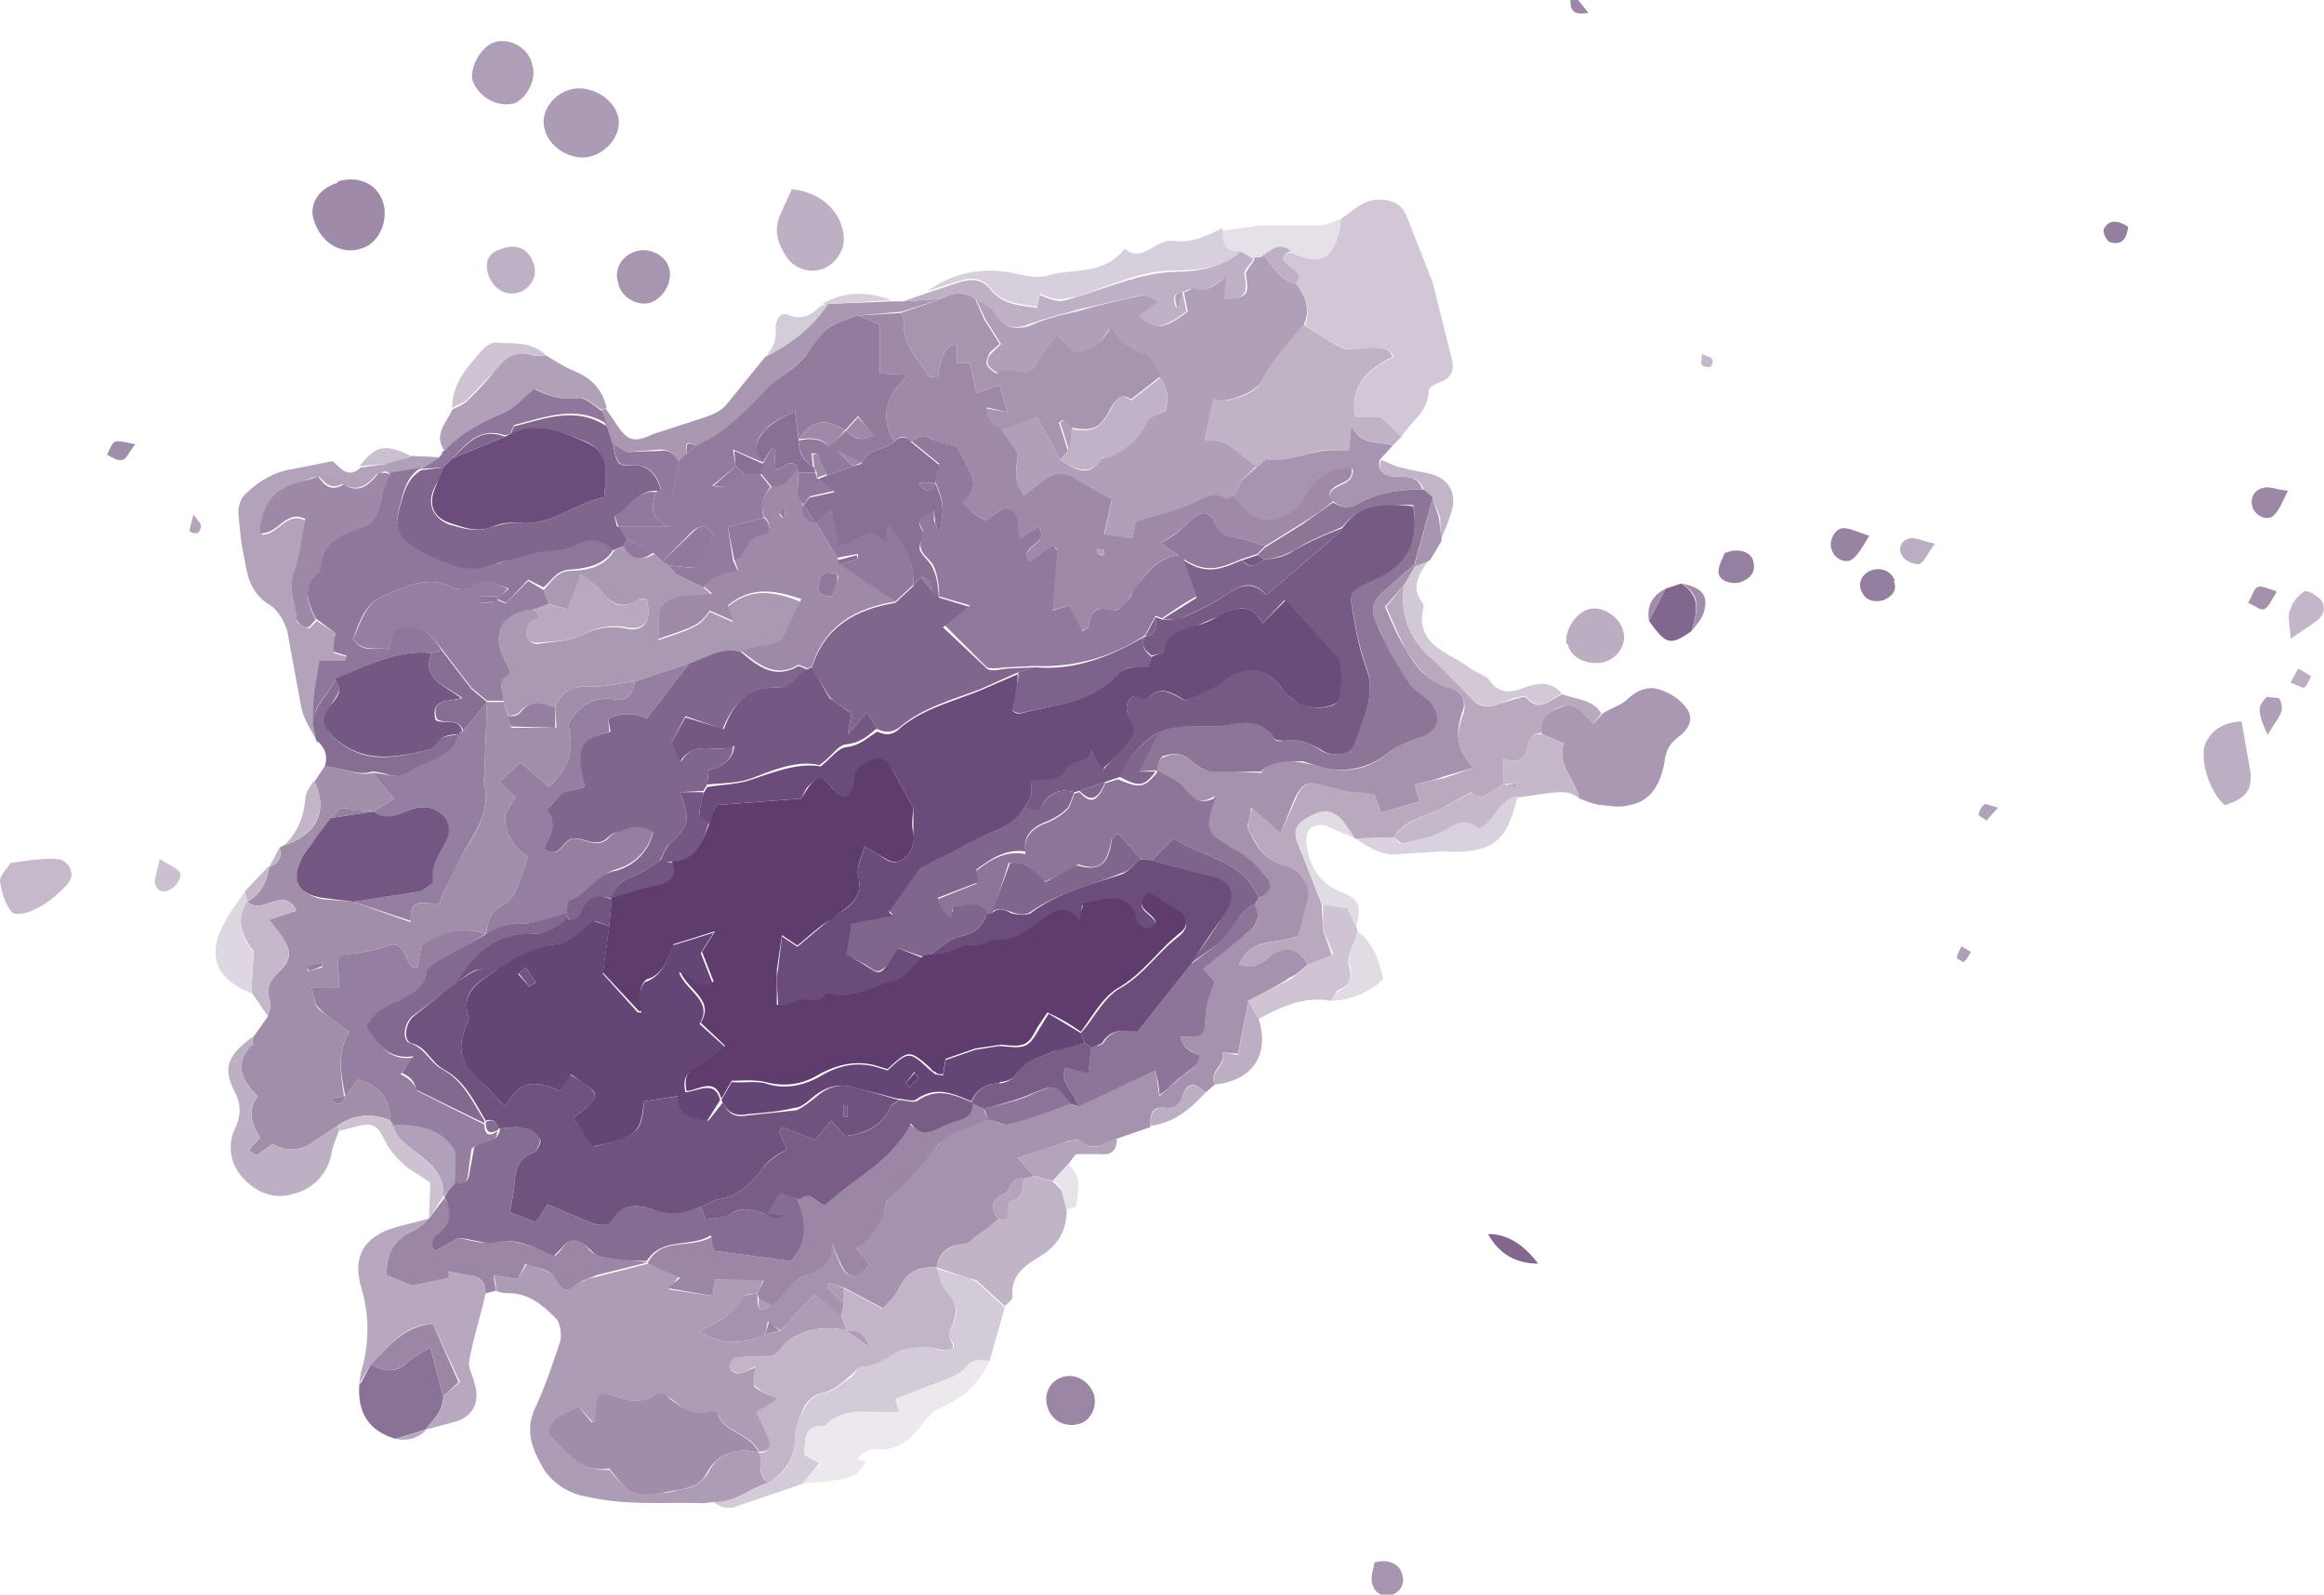 <svg id="Layer_2" data-name="Layer 2" xmlns="http://www.w3.org/2000/svg" viewBox="0 0 180.4 123.8"><defs><style>.cls-6{fill:#745782}.cls-8{fill:#654575}.cls-10{fill:#6b4c7a}.cls-11{fill:#80668d}.cls-12{fill:#80658d}.cls-13{fill:#7d628b}.cls-17{fill:#a18dab}.cls-20{fill:#856c92}.cls-21{fill:#866d92}.cls-22{fill:#b8a9bf}.cls-24{fill:#9c87a6}.cls-25{fill:#b7a8bf}.cls-26{fill:#9e8aa8}.cls-27{fill:#8c7598}.cls-28{fill:#8d7598}.cls-29{fill:#c2b5c8}.cls-31{fill:#90799c}.cls-34{fill:#8e779a}.cls-35{fill:#cec4d3}.cls-39{fill:#b3a3bb}.cls-46{fill:#d7cfdb}.cls-47{fill:#ad9cb5}.cls-48{fill:#a794b0}.cls-49{fill:#a795b0}.cls-54{fill:#bdafc3}.cls-61{fill:#bfb1c5}.cls-63{fill:#cbc0d0}.cls-66{fill:#c4b8ca}.cls-71{fill:#b0a0b8}.cls-72{fill:#b09fb8}.cls-73{fill:#c5b9cb}.cls-74{fill:#e1dbe4}.cls-75{fill:#9b86a5}.cls-77{fill:#725480}.cls-79{fill:#957fa0}.cls-81{fill:#886f94}.cls-84{fill:#5e3c6e}.cls-85{fill:#795d87}.cls-86{fill:#765a84}</style></defs><g id="btda"><path d="m89.3 87.5-2.6.9c-.9.3-1.7 1.1-2.8.2-.2-.2-.6-.1-1 0L79 89.9l1.3 1.4-.8.2c-1.1-.2-1 1-1.6 1.2-1.2.6-.8 1.3-.4 2-.6.4-1.1 1-1.7 1.3-.4.3-.7.6-1.1.6-1.2.1-1.8.7-2 1.8-1.3-.1-2.3.3-2.9 1.6-.3.6-.8 1.2-1.2 1.6l-3-1.6-1.2-.4-.2.3 1.3 1.3-.2 1-2.1-1.7-2.6 2.8-1-.7-.2 1c-1.7.8-3.4.8-5.1-.2 1.2-.8 2.7-1.2 3.3-2.7.1-.2.8-.2 1.2-.3v.4c0 1.1.4 1 1.1.5.8-.7 1.5-1.8 2.5-2.2 1.1-.5 2.1-.8 2.2-2.6 1 3 1.4 3 2.9 1.7l-1-1.3c1.2-1 2.1-2.1 2.3-3.7l.1-.2c1.5-1.2 2.7-2.7 4-4.2.7-1 2.4-1.3 3.7-2 .6.2 1.2.6 1.7.5 1.6-.4 3.2-1 4.8-1.6l.5.2 6.1-2.8.3 2 1.8-1.6c.6-.4 1.2-.8 1.3-1.6q-1.3-.5-1.6-1.4c2 0 2 0 2.1-2 0-.8.4-1.5.7-2.3l-.9-1c1.1-1 2-2 3.2-2.6 1-.7 1.3-1.3.8-2.4l.3-.5c.8-.2 1.1-1 .6-1.6a10 10 0 0 0-2.7-2.3c-2-1-2.2-1.4-1.3-4-1.3.8-1.7.1-2.4-.7-.5-.6-1.4-.9-2.2-1.3.2-.4.3-1 .6-1 .8-.4 1.7-.3 2.4.5.3.3.9.5 1.4.5l3.8.2c.6-1 2-1 3.2-.8l1 .2c2 .7 4 .5 5.7-1 .7-.5 1.5-.8 2.3-1.1 1.5-.5 1.9-1.7.7-2.8l-1.5-1.4-1.5-2.4c-.3-.7-.5-1.5-.9-2.2-.5-1-.4-1.8.4-2.5l2.5-2.2.1.1-.9 1.5-1.5 1.7c.6 1.3 1 2.4 1.7 3.4.7 1.3 1.6 2.4 3.2 2.8 1 .3 1.5 1.1 1.1 2-.5 1.5-.5 2.9.9 4.3l-2.4.7c-.7.3-1.4.4-2.2.6l.4 1.3-3 .9-.5-1.4-2-.2-2-.5c-1.2-.4-1.6-.2-2.2 1l-1.1 2.7-2.3-2c0 .8-.4 1.4-.2 1.7.6 1.2 1.2 2.4 2.7 2.7 1.3.3 2.2 1.7 2 2.7l-.8 2.8c-1.4.8-3.7 0-4.6 2.3 1 .3 1.6 0 2.3-.6 1.1-1 2.4-.7 3 .6-.5.4-.9.8-1.4 1-1 .7-2.1 1.2-3.2 1.8l-.8 4.1-1.2-.1c.3 1-1.1 1.4-.6 2.5l-.7.6c-.7-.6-1.4-1-1.8.3-.2.7-.7 1-1.4.9-1.1-.1-1.1.6-1.1 1.4Z" style="fill:#a592ae"/><path d="M19.5 81.1c-1.3 1.5-.8 2.7.5 4-.8 1.1-.5 2.2.2 3.2l-.9 1 .6.4 1.3-.9c1 .7 2.3.5 3.2-.2l1.8-1.2a4 4 0 0 1 4.1-.4q0-2.5-2.5-3.2l-1 1.3c-.2.8-.7.7-1.2.2l1.1-.2c-.2-1.6-.6-3.3.4-5l-2.4-1.8c-.3-.4-.3-1-.5-1.6h2.1v-1c-.2-1.5-.1-1.6 1.5-1.7l1.5-.3c1.6-.6 1.7-.6 2.4 1l.2.3.5.2.3-1.8c1.5-.9 3.1-1.5 5-.9.2-.8.3-1.7 1.3-2.2 1.3-.8 1.4-2.4 2-3.8a3.6 3.6 0 0 1-1.8-3c0-.5.5-1 .8-1.6l-1.2-1.2 1.6-1.5 2.2 1.9c1.6-1.5 2-2.8 1.5-4.9.8-1.3 1.9-2.2 3.6-1.9 1.1.2 1.4-.5 1.6-1.4-1 .1-2.2.4-3.2.4-1.4-.1-2.5.2-3 1.6l.1 1.6h-3.5l-.2-.8-.4-1.2h-1.3l-.2 5.6c0 .3-.1.6 0 .8.5 2.2-.8 3.9-1.8 5.6-.7 1-1.1 2.3-1.7 3.6-.7.3-2.4-.8-2.2 1.5L27.4 70l-2.4-.2c-1.8-.4-2.4-1.5-1.6-3.1.2-.5.7-1 1-1.5.5-.5 1-1 1.3-1.7.4-.3.5-1 1.4-.7.5.2 1.2.1 1.9.2l1.6-1-1.7-2c-1.3.3-2.4-.5-3.7-.5l-.8 1.2c1.1 2.2.2 4.1-2.3 4.9l-.4.2c.2.7 0 1.2-.8 1.5-.2 1.1-.6 2.1-1.7 2.7.7.6 1.3.2 2 0 .6-.2 1.4-.3 1.8.7l-2.1.7.8 1.1c1 1.3 1 2-.2 3.1-.6.6-.8 1.1-.6 2 .2.4 0 .9-.1 1.3l-1.2 1.7v.6Zm4.4-5.7V75l1.1-.3v.4l-1 .3Z" style="fill:#a18eab"/><path class="cls-47" d="M58.8 100.4c-.4.1-1 0-1.1.3-.7 1.5-2.2 1.9-3.4 2.7 1.7 1 3.4 1 5.1.2l1.2-.3 2.6-2.8 2.1 1.6.4 1.2c-1.7-.5-4 0-5 1.3-.5.7-1 .8-1.7.7-.7 0-1.3 0-2 .2-.2 0-.4.5-.3.8 0 .1.5.4.7.3.4 0 .8-.3 1.2-.4 0 .6-.2 1.3 0 1.5.5.4 1.2.6 1.8.9l-1.6 1.1c.3.8.7 1.3.9 2 .2.6 0 1-.8 1-.6-1.4-2.5-1.4-3.2-2.9h-.5c-1.3.3-2.2-.5-3.1-1.2-.5-.3-.7-.6-1.4-.2a3 3 0 0 1-2.2.2c-2.1-.6-2.1-.6-2.2 1.6l-.3.2-1.1-1.2c-1 .5-2 .8-2.4 2.1 1.4 1.3 2.5 3 4.8 2.8 1.4 1.8 2 2 4.1 1.8.6 0 1.1-.2 1.6-.3.8-.1 1.4-.4 2-1.3.7-1.5 2.4-2 4-1.5.2.8-.3 1.8.7 2.3-1.5.4-2.6 1.6-4.3 1.5l-.8.1c-3-.1-6 .2-9-.5a5 5 0 0 1-3.3-2c-.9-1.5-1.6-3-.8-4.8.8-1.7 1.4-3.5 2-5.3.1-.5 0-1.3-.3-1.7-1-1-2-1.9-3.5-2-.4 0-.8 0-1.2-.2 0-.3 0-.7-.2-1.2l1.9.3.7-1.2 1.8.7c.5.4.7 1.2 1.1 1.3.5 0 1-.5 1.6-.7.3-.2.6-.2 1-.3l3.9-1 2.4 1-.8 1 3.4.5.2-1.3h3.8l-.5 1.1Z"/><path d="M104.1 17c1-.7 1.8-1.6 3.2-1.5 1 .1 1.5.4 1.9 1.3l2 5.1 1.5 6c.2.8 0 1.5-1 1.8-.3.1-.8.4-.8.6 0 1.7-1.4 2.4-2.1 3.6l-1.6-1.5h-2c-.4-2 .5-3.5 3-4.7-.4-.8-1.1-.7-1.8-.7s-1.5.3-2.1 0c-1.1-.4-2-1.1-3-1.8.5-1.2 0-2.2-.7-3.2.6-.8-.1-1-.6-1.4-.6-.5-.5-.8.2-1 2.3 1 3.2.6 3.8-1.8l.1-.8Z" style="fill:#d1c7d6"/><path class="cls-22" d="M101.5 74.9c-.6-1.3-1.8-1.5-3-.6-.7.6-1.3 1-2.3.6.9-2.3 3.3-1.5 4.6-2.3l.7-2.8c.3-1-.6-2.4-1.9-2.6-1.5-.4-2-1.6-2.7-2.8-.1-.3.1-1 .3-1.7l2.2 2 1.2-2.7c.5-1.2 1-1.4 2.2-1l2 .5c.6 0 1.2 0 1.9.2l.5 1.4 3-.9-.4-1.3 2.3-.5 2.3-.8c-1.4-1.4-1.4-2.7-.8-4.2.3-1-.2-1.8-1.2-2-1.6-.5-2.4-1.6-3.2-2.9-.6-1-1-2.1-1.6-3.4l1.4-1.7a6 6 0 0 0 2 5.6c1.2 1 2.1 2.1 3.2 3.2.5.6 1.2.8 2 .5l1.3-.4c.4-.1.9-.3 1-.1 1.1 1.2 1.9 0 2.8-.3 1 .4 2.4.4 3 1.5l-.6.8c-.8-.8-1.4-1.8-2.6-1.3-.8.3-1.7.9-1.4 2-.8 0-1 .5-1.1 1.1-.2 1-.9 1.3-1.9.9v2c-.9.4-1.6 1.5-2.5.6l-2.2 1.2c-1.3.7-3 .9-3.8 2.3l-3 .1c-.5-.5-.8-1.3-1.3-1.7-.9-.7-1.8-.3-2.6.2s-.9 1.1-.5 2l1.8 4.6.1 2 .7 2-1.9.7Z"/><path d="M101.2 25.2c1 .6 2 1.4 3 1.8.7.3 1.5 0 2.2 0 .7 0 1.4-.1 1.7.7-2.4 1.2-3.3 2.6-2.9 4.7h2l1.6 1.5-.7.7c-1-.4-2.5.1-3.2-1.6l-.2 2h-.7c-2-.4-3.6 1-5.5.7-.3 0-.6.4-1 .6-1.3-.9-2.2-2.4-4-2.1l.7-3.2c1 .4 3.3-.4 3.8-1.5.8-1.6 2-3 3.2-4.3Z" style="fill:#c0b3c6"/><path d="M55.4 116.6c1.7.1 2.8-1.1 4.3-1.5 1.3-.8 2.1-1.9 2-3.6 0-.6.3-1.2.5-1.7.4-.9.9-1.5 1.9-1.7.7-.1 1.3-.8 2-1.2.3-.3.5-.8.8-.8 1.3 0 2-.9 3.1-1.3.7-.2 1.4-.2 2-.2.6 0 1.1.4 1.6.2 1-.2 0-.8 0-1.2l.1-.2c.8-1.5.7-2-.3-3.2-.4-.4-.5-1.1-.7-1.7l2.4.7.7.3 2.2 2-1.2 4.2c-.7-.2-1.3-.1-1.8.5a4 4 0 0 1-1.3.8l-4.2 1.6.3 1c-2 .2-4.2-.5-5.8 1.2-1.8-.2-1.4 1.1-1.6 2.1l1.2.7-1.3 1.6-5 1.7c-.7.3-1.3.2-1.9-.3Z" style="fill:#d4cbd8"/><path d="M119.7 57c-.3-1.3.6-1.8 1.5-2.1 1.1-.5 1.7.5 2.5 1.3l.7-.8c.6-.4 1.3-.6 1.8-1 .9-.9 1.9-1.2 2.8-.8a4 4 0 0 1 2 1.5c.5.8 0 1.6-.7 2.1-.8.6-1 1.2-1.1 2-.3 1.6-1 3-2.7 3.3-.7.2-1.4.1-2.1 0-.6 0-1.2-.3-1.8-.5-.3-1.5-1.8-2.6-1.2-4.3l-1.7-.7Z" style="fill:#aa98b2"/><path class="cls-25" d="M37.7 100.4c-.4 1.8-1 3.6-1.3 5.4 0 .5.3 1 .4 1.5.5 1.4 0 2.5-1.2 3l-2.6.7c.6-.8 1.5-1.5 1.4-2.6l1.3-1.1-2.1-4.5c-2.2 0-3.4 1.7-4.8 3.1l-.9 1.5.1-.8c.7-2.3.7-4.5 0-6.8-.7-2.6.6-4 3-4.6l2.3-.6c-.4.4-.8.8-1.3 1-1.4.6-2 1.7-2 3.4l2 .8 2.7-.6v-.5l1.6.3c1 0 1.3.6 1.5 1.4Z"/><path d="M24.6 57.6c-.4-.9-1-1.7-1.2-2.6L22.3 49c-.2-.7-.7-1.6-1.3-2-1.4-.8-1.8-2.1-2-3.5-.3-1.3-.4-2.5-.5-3.8 0-.4.2-1 .5-1.3 1-1 2.3-1.8 3.8-2l3-.6c.5.3 1.1 1.5 2.2.5l2.1-.3-.2.6-.4.1-2.8 1c-.6-.5-1-1.2-1.9-.7-.4 0-.9.2-1.3.4q-2.9.7-3.1 3.5l-.1.6c1.3.1 2-2 3.5-1-.3 1.4-.5 2.8-1 4.1-.5 1.3.3 2.4.2 3.5 0 .3.6.6 1 .7l.6-.6 1.5 1-.2 1.5 1.1.3v.4h-2c-.2.6-.4 1.2-.4 1.8l-.2 3.2.3 1.3Z" style="fill:#b3a3ba"/><path class="cls-75" d="M37.7 100.4c0-.8-.4-1.4-1.4-1.4l-1.5-.3v.5l-2.8.6-2-.8c0-1.7.6-2.8 2-3.4.5-.2.9-.6 1.3-1l1.2-1.6c.6 1 .7 2-.5 2.8-.3.2-.3.7-.5 1l.3.3 1.8-1c1 .2 1.8.5 2.5.3 1.8-.3 3.4.4 5 1.1l.4-.4c.8-1.2 1.4-1.2 2.3 0 .3.2.6.5 1 .5l3.5.4-4 1-1 .4c-.5.2-1 .8-1.5.7-.4-.1-.7-1-1.1-1.3-.5-.3-1.2-.4-1.9-.7l-.6 1.2-1.9-.3.2 1.2-.8.2Z"/><path d="m78 101.4-2.2-2-.7-.2-2.4-.8c.2-1 .8-1.7 2-1.8.3 0 .7-.3 1-.6l1.8-1.3c1.2.2.3-1.3 1.1-1.5.9-.2.7-1 .9-1.7l.7-.2 1.5.4.7.7.4 1.5c0 1.6-.6 2.7-2 3.6-1.2.7-2.4 1.5-2.2 3.2 0 .2-.4.5-.6.7Z" style="fill:#c1b4c7"/><path class="cls-48" d="M97.5 36.3c.4-.2.7-.7 1-.6 1.9.2 3.6-1 5.5-.7h.7l.2-2c.7 1.7 2.1 1.2 3.2 1.6l-1 1.1c-.2 1 .5 1.3 1.3 1.3.9 0 1.7 0 2 1-1.6 0-3.3.2-4.8 1-.7.5-1.4.5-2 0-.6-.5-.4-.9.2-1.2.5-.3 1.3-.4 1.2-1.4a4 4 0 0 0-3.8 2.4c-.9 1.4-2.6 2-3.8 1.4-.6-.3-1.1-1-1.7-1.6l.7-1.3 1.1-1Z"/><path d="m62.3 115.2 1.4-1.6-1.3-.7c.2-1-.2-2.3 1.6-2.2 1.6-1.7 3.8-.9 5.8-1.1l-.3-1 4.2-1.6c.4-.2 1-.5 1.3-.9.5-.6 1.1-.6 1.8-.4a7 7 0 0 1-3.8 3.6c-.5.2-.8.6-1.2 1-1 1.3-2 2.4-3.8 2.2-.5-.1-1 .3-1.5.8.2 0 .4 0 .7.2-.8 1.3-1 1.3-4.9 1.7Z" style="fill:#ece8ee"/><path class="cls-61" d="m70.1 23.4 2-.7 2.4-.8c1-.3 1.8-.2 2.4.6 1 1.2 2.3 1.2 3.6 1.4l.2-1c1.5.6 1.5.6 3 .1 2.4-.7 4.8-1.8 7.5-1.9 1.7 0 3.7-.3 5.1-1.6l1 .6c-.2.4-.8.9-.7 1.2.3 1.6 0 2-1.7 1.9l.2-1.7c-.8.7-1.6 1.2-2.6 1-.2-.1-.5.1-.7.2q-1 0-.5 1.2l.5-1.2.3 1.5c-2 1.4-2.6 1.5-3.8.3l1.5-1.1-1.1-.5-4.9 1.1c-1.3.4-2.7.7-4 1.2-1.3.5-2 0-2.7-1-.3-.4-1-.6-1.4-1-.9-.6-1.7-.5-2.6 0l-3 .2Z"/><path class="cls-46" d="M96.3 19.5C95 20.8 93 21 91.2 21c-2.7 0-5 1.2-7.6 2-1.4.3-1.4.4-2.9-.2l-.2 1c-1.3-.2-2.6-.2-3.6-1.4-.6-.8-1.4-.9-2.4-.6l-2.5.8a8.1 8.1 0 0 1 6-1.5c1 .1 2.3.6 3.3.3 2-.6 4.4 0 6-2.1 1.4 1.2 2.4-.8 3.8-.6 1.4.2 2.6-.4 3.8-1 0 1 .2 1.8 1.4 1.7Z"/><path d="m70.1 23.4 3-.2-3.1 1-3.4.3c-.8.3-1.7.5-2.3 1l-2.2 2.6c-.9.8-2 1.5-2.8 2.3-1.5 1.7-3 3.4-5.3 4.2-.8-.5-.8 0-.7.6l-.6.7c-.3-.7-.8-1-1.5-1l-2.6.2-1-.5L47 33l-.4-1.1.4-.2.7 1c1 1.6 1.5 1.7 3 1l4-1.3c.6-.2 1.3-.5 1.7-1l3-3.7c2-1 3.6-2.3 4.7-4.1l5-.2h1Z" style="fill:#aa98b3"/><path class="cls-71" d="m47 31.7-.3.1c-.6-.3-1.2-1-1.7-.9-1.4.2-2.6-.2-3.4-.7-1 .7-1.6 1.4-2.4 1.8-1.8.7-3.4 1.7-4.7 3-.9-1.3.2-2.2.6-3.2.4-.2.9-.4 1.2-.7.8-.8 1.6-1.6 2.3-2.6.7-1 1.6-1.3 2.8-.9h1c.8.5 1.6 1 2.4 1.3 1.3.6 2 1.5 2.3 2.8Z"/><path d="M19.6 80.5v.6c-1.4 1.5-.9 2.7.4 4-.8 1.1-.5 2.2.2 3.2l-.9 1 .6.4 1.3-.9c1 .7 2.3.5 3.2-.2l1.8-1.2.1.4c-.2.6-.5 1.2-.6 1.9a3.9 3.9 0 0 1-3 3c-1.6.5-3.2-.3-4.2-1.7a3.4 3.4 0 0 1-.2-3.5c.4-1 .4-1.6 0-2.6-1.1-2-.6-3 1.3-4.4Z" style="fill:#beb0c4"/><path class="cls-66" d="m119.7 57 1.7.7c-.6 1.7.9 2.8 1.2 4.3-.8-.7-1.7-.5-2.6-.4l-2.1.3c-1.6 0-1.8 1.9-3.1 2.5-.8-.7-1.5-.7-2.4 0-1 .6-2.4.8-3.6 1.1l-.6-.5c.9-1.4 2.5-1.6 3.8-2.3l2.3-1.2c.8.9 1.5-.2 2.4-.6l1 .3v-.4l-1 .1v-2c1 .4 1.7.1 1.9-.9.1-.6.3-1.1 1-1Z"/><path d="m28 107.4.8-1.5c1 .6 1.9.7 2.8-.1.5-.5 1.2-.8 1.8-1.2l1 3.8c0 1.2-.8 1.8-1.4 2.6l-2.3.7c-2.1-.6-3-2.1-2.8-4.3Z" style="fill:#8a7196"/><path d="M44.1 7c1.4-.5 3.3.4 3.8 1.8.5 1.2-.4 2.8-1.9 3.3-1.4.5-3.3-.5-3.7-2-.4-1.2.4-2.6 1.8-3.1Z" style="fill:#ac9bb4"/><path d="M61.5 14.7c2.3.2 4 1.9 4 3.9 0 1-.8 2-1.7 2.3-.9.3-2.1 0-2.7-.9-.7-1-1.1-2.1-.5-3.4l.9-2Z" style="fill:#bdafc4"/><path class="cls-35" d="m101.5 74.9 2-.8-.8-2v-1.9l1.9.3.7 1.5.1.3c-.2.9-.9 1.9-.7 2.6.3 1.1.1 1.6-.9 2l-.5.8c-2.1-.4-3.9.5-5.6 1.4l-.8-1.4 3.3-1.7 1.3-1.1Z"/><path d="M26.2 14.1c1.5-.5 3 .1 3.5 1.5s-.2 3.1-1.4 3.6c-1.6.7-3.3-.2-3.9-2-.5-1.2.3-2.6 1.8-3Z" style="fill:#9f8ba9"/><path d="M121.3 53.8c-.9.4-1.7 1.6-2.8.3-.1-.1-.6 0-1 .1l-1.3.5c-.8.3-1.5 0-2-.5L111 51a6 6 0 0 1-2-5.6l.9-1.5 1-.4c-.7 1-1.5 2.1-.4 3.4v.2c-.7 3 1.9 3.5 3.5 4.7.5.4 1.3.6 1.6 1 .7 1 1.5 1 2.4.7 1.1-.4 2.2-.8 3.2.3Z" style="fill:#d2c8d6"/><path class="cls-66" d="M19.2 70c.7.6 1.3.2 2 0 .6-.2 1.4-.3 1.8.7l-2.1.7.8 1c1 1.4 1 2-.2 3.2-.6.6-.8 1.1-.6 2 .2.3 0 .8-.1 1.3L19.5 77l.2-3.1c-.7-1-1.6-2.4-.5-4Z"/><path d="M96.3 19.5c-1.3.1-1.4-.7-1.4-1.6l2.9-.4h4.6c.6 0 1.1-.3 1.7-.5l-.1.8c-.6 2.4-1.4 2.8-3.8 1.8-.8-.8-1.4-.3-2 .2l-.9.3-1-.6Z" style="fill:#e6e0e8"/><path class="cls-73" d="M.8 67c1.4-.2 2.5-.4 3.7-.3.4 0 1 .5 1 1 .2.2-.1.8-.4 1.1-.7.7-1.5 1.4-2.4 1.8-.5.3-1.6.5-1.8.2-.5-.6-.8-1.6-.9-2.4 0-.5.6-1 .8-1.4Z"/><path class="cls-21" d="m24.6 57.6-.3-1.3c0-1.5 1.2-2.4 1.8-3.6.6.8 0 1.3-.4 2-.8 1.2-.7 1.7.4 2.7 2.2 2 4.7 1.4 7.2.8.4-.1.6-.7 1-.9.4-.2.9-.2 1.3-.3-.4 2-2.4 2-3.6 2.9-1.1.8-2.1 0-3.1 0-1.3.4-2.4-.4-3.7-.4.3-.8 0-1.5-.6-2Z"/><path class="cls-54" d="m174 56 .7 4c.1 1.4-.4 2-2 2.5-1.2-1-2-3.6-1.5-4.8.6-1.2 1.5-1.6 2.8-1.7Z"/><path d="M108.2 65c.2.2.5.6.6.5 1.2-.3 2.5-.5 3.6-1.2 1-.6 1.6-.6 2.4 0 1.3-.5 1.5-2.3 3-2.5-.8 3.6-2 4.5-5.8 4.3l-3.3.2c-1.4.2-2.4-.5-3.5-1.2l3-.1Z" style="fill:#d9d1dd"/><path d="M41.3 5c.4 1-.3 2.5-1.3 3-1.3.4-2.8-.4-3.3-1.7-.3-1 .6-2.6 1.6-3 1.2-.4 2.6.3 3 1.6Z" style="fill:#af9eb7"/><path class="cls-34" d="M34.5 35c1.3-1.4 3-2.3 4.7-3 .8-.4 1.4-1.1 2.3-1.8.9.5 2 .9 3.5.7.5 0 1.1.6 1.7 1l.4 1c-2.4-1.5-4.8-.5-7.2.1l-.3.7-.4.1c-2-.7-3 .7-4.1 1.8l-.7.7-1.7.1 1.5-1 .2-.4Z"/><path d="M121.6 50c-.2-1 .7-2.4 1.7-2.7 1-.3 2.4.5 2.7 1.7.3 1-.4 2.1-1.5 2.4-1.2.3-2.6-.3-2.8-1.4Z" style="fill:#bcaec2"/><path d="M49.4 19.5c1-.3 2.2.3 2.5 1.2.4 1-.3 2.4-1.4 2.8-1 .3-2.3-.4-2.5-1.5-.4-1.1.3-2.2 1.4-2.5Z" style="fill:#a896b1"/><path d="M19.2 70c-1.1 1.6-.2 3 .5 4l-.2 3.1c-2.8-1.1-3.5-3-2-5.6.4-.8 1-1.5 1.5-2.3l.2.8Z" style="fill:#ded7e1"/><path class="cls-74" d="m105.3 72-.7-1.5c-.7 0-1.3-.2-2-.3l-1.8-4.7c-.4-.8-.3-1.4.5-1.9s1.7-1 2.6-.2c.5.4.9 1.1 1.3 1.7l-2.3-1c-1-.2-1.5.2-1.5 1.3.2 1.8 1 3.2 2.8 3.9 1.3.5 1.5 1 1.1 2.6Z"/><path class="cls-75" d="M84.9 108.2c.3 1-.2 2-1 2.3-1.2.4-2.3-.2-2.6-1.3-.3-1 .2-2 1.2-2.3 1-.3 2 .3 2.4 1.3Z"/><path class="cls-61" d="M39 19.3c1.1-.4 2 0 2.4 1.1.4 1-.2 2-1.1 2.3-1 .3-2-.2-2.4-1.4-.3-1 0-1.7 1.1-2Z"/><path d="M131.3 49c-1.7 1.2-2 1-3.3-.8l1.3-2.5 1.2-.4c1.6 1 1.2 2.3.8 3.7Z" style="fill:#81678e"/><path class="cls-54" d="m96.9 77.7.8 1.4c.9 2.8-.5 4.8-3.4 5.1-.5-1 1-1.5.6-2.5l1.2.2.8-4.2Z"/><path d="m26.3 87.8-.1-.4a4 4 0 0 1 4.1-.4l.2.3c.2 1 .9 1.4 1.6 2 1.1 1 2.5 1.8 2.3 3.6l-1.1 1.7.1-2.8-1.7-1.1a6.9 6.9 0 0 1-1.7-1.9c-.7-1.5-1-1.7-2.5-1.3l-1.2.3Z" style="fill:#cdc2d2"/><path class="cls-39" d="m81.8 91.7-1.5-.4-1.3-1.4c1.5-.5 2.7-1 4-1.3.3-.1.7-.2 1 0 1 1 1.8 0 2.7-.2 0 .9-.4 1.3-1.3 1.2h-1.8c-.2 0-.4.5-.7.8l-1.2 1.3Z"/><path class="cls-35" d="M42.4 27.6h-1c-1.2-.4-2 0-2.8 1L36.3 31c-.3.3-.8.4-1.2.7 0-2 1.2-3.2 2.3-4.5.3-.3.8-.7 1.2-.6 1.3.1 2.7-.1 3.8 1Z"/><path class="cls-74" d="M103.3 77.7c.2-.2.3-.6.5-.7 1-.5 1.2-1 1-2-.3-.8.4-1.8.6-2.7 1.3 1 1.6 2.3 2 3.7a6.1 6.1 0 0 1-4.1 1.7Z"/><path class="cls-29" d="M110.5 38c-.3-1-1.2-1-2.1-1-.8 0-1.5-.2-1.2-1.3.6.2 1 .5 1.6.6.9.3 1.8.3 2.6.6 1 .4 1.5 1.2 1.4 2.3-.2 1-.6 1.8-1 2.8v-1.8l-.6-1.5-.7-.6Z"/><path d="M177.8 49.6c0-1-.3-1.7 0-2.3.1-.5.6-1.1 1.1-1.4.3-.1 1 .4 1.3.7.4.7.1 1.3-.5 1.7l-1.9 1.3Z" style="fill:#c2b6c8"/><path d="M64.3 23.6a11.1 11.1 0 0 1-4.8 4c.5-.6.8-1.2.7-2.1 0-.7.4-1.4 1.1-1 1.1.4 1.8-.2 2.5-.8l.5-.1Z" style="fill:#d5ccd9"/><path d="M134 42.9c1-.4 2 0 2.1.7.2.8-.2 1.3-1 1.6-.7.2-1.7-.1-1.7-.8 0-.6.4-1.2.5-1.5Z" style="fill:#9680a1"/><path class="cls-49" d="M106.7 121.3c1-.3 1.9.1 2.1.8.3.7 0 1.4-.7 1.7-.8.2-1.4-.1-1.6-.9-.1-.5.1-1.1.2-1.6Z"/><path d="M145.1 41.6c-.5.8-.8 1.4-1.3 1.8-.5.4-1.4 0-1.6-.7-.3-.6.2-1.7.9-1.7.5 0 1.1.3 2 .6Z" style="fill:#9883a3"/><path class="cls-79" d="M147 45.1c.3.7-.1 1.2-.8 1.5-.8.2-1.4 0-1.7-.7-.3-.6 0-1.3.7-1.6.8-.3 1.6 0 1.9.8Z"/><path class="cls-29" d="M24.4 60.6c1.1 2.2.2 4.2-2.3 5 1-1 1.5-2.2 1.6-3.6 0-.5.4-1 .7-1.4Z"/><path class="cls-54" d="M89.3 87.5c0-.8 0-1.6 1.2-1.5.6 0 1-.1 1.3-.9.4-1.2 1.1-.9 1.8-.3-1.2 1.3-2.5 2.4-4.3 2.6Z"/><path d="M115.5 95.8c1.7 0 2.9 1 3.9 2.3-1.7 0-3-.7-3.9-2.3Z" style="fill:#82688f"/><path class="cls-24" d="M177.6 38.1c-.5 1-.7 1.6-1.2 2-.5.3-1.2 0-1.5-.6-.3-.7 0-1.4.7-1.6.5-.2 1 .1 2 .2Z"/><path d="M150.2 42.2c-.6.8-.8 1.4-1.2 1.6-.4 0-1.1-.2-1.3-.6-.4-.5-.2-1.2.5-1.4.5-.1 1 .2 2 .4Z" style="fill:#bbadc2"/><path class="cls-63" d="M12.4 66.7c.8.5 1.4.7 1.6 1.1.1.3-.3 1-.7 1.2-.6.4-1.2.2-1.3-.6l.4-1.7Z"/><path class="cls-48" d="m111.2 38.7.5 1.5.2 1.8-.9 1.5-1 .4h-.2l1.4-5.2Z"/><path d="m81.8 91.7 1.1-1.3c1.2 1 .8 2.1.6 3.3l-.7.2-.4-1.5c-.1-.3-.4-.5-.6-.7Z" style="fill:#e8e3ea"/><path d="M176 57c-.3-.7-.6-1.3-.6-2 0-.2.3-.7.6-.9l.9.1c.2.3.3.8.2 1-.2.6-.6 1-1.1 1.9Z" style="fill:#af9fb7"/><path d="M176.7 46c-.4.6-.6 1.2-1 1.3-.2.1-.7-.3-1.2-.5.3-.4.4-1 .7-1.2.3-.2.8.1 1.5.3Z" style="fill:#a491ad"/><path class="cls-46" d="M64.3 23.6h-.5c1.7-1 3.5-1 5.4-.3l-5 .3Z"/><path d="M10.5 34.5c-.5.6-.7 1.2-1 1.2-.4.1-.8-.2-1.2-.4.2-.3.3-.8.6-1 .3-.1.8 0 1.6.2Z" style="fill:#a28eab"/><path class="cls-63" d="m30 36-2.1.2c1.2-1.6 2-1.8 4-.8l-1.8.6Z"/><path class="cls-79" d="M165.2 17.6c-.1.8-.4 1.5-1.4 1.2-.2 0-.6-.7-.5-1 .4-.8 1.1-.7 1.9-.2"/><path class="cls-71" d="m30 36 2-.6 2.2.1-1.5.9-2.4.4-.5-.3c0-.2.2-.3.3-.5Z"/><path class="cls-66" d="m19.2 70-.2-.8 1.9-2c-.2 1.2-.6 2.2-1.7 2.8Z"/><path d="m178.4 51.9 1 .6c-.2.3-.3.8-.6.9l-1-.4.6-1.1Z" style="fill:#bcaec3"/><path class="cls-17" d="M131.3 49c.4-1.4.9-2.8-.8-3.7 1.7.3 2.2 1 1.7 2.4-.2.5-.6.9-.9 1.3Z"/><path d="m155.1 62.7-.9 1-.6-.4c0-.3.2-.7.5-.9l1 .3Z" style="fill:#b1a1b9"/><path class="cls-73" d="M132.2 27.5c.3.2.7.2.7.4.1.1 0 .6-.2.6s-.5 0-.6-.2c-.1 0 0-.4 0-.8Z"/><path class="cls-72" d="m152.3 73.5.7.4c-.2.3-.3.6-.6.8l-.5-.3c0-.3.2-.6.4-1Z"/><path class="cls-17" d="m129.3 45.7-1.3 2.5c-.2-1.2.3-2 1.3-2.5Z"/><path class="cls-39" d="M15 39.9c.3.5.6.7.6.9 0 .2-.1.5-.3.6-.1 0-.5 0-.6-.2L15 40Z"/><path class="cls-24" d="M123.3 1c-1.2.2-1.4-.2-1.4-1h.6l.8 1Z"/><path class="cls-29" d="M21.7 65.8c.2.7 0 1.2-.8 1.5l.8-1.5Z"/><path class="cls-25" d="m30.7 111.7 2.4-.7c-.7.7-1.5.9-2.4.7Z"/><path class="cls-28" d="m111.2 38.7-1.4 5.1-2.5 2.2c-.8.7-.9 1.5-.4 2.5l1 2.2 1.5 2.4c.4.5 1 .9 1.5 1.3 1.1 1.2.8 2.4-.8 2.9-.8.3-1.6.6-2.3 1.1a5.7 5.7 0 0 1-5.7 1l-1-.3c-1.2 0-2.5 0-3.2.8h-3.8c-.5-.1-1-.3-1.4-.6-.7-.8-1.5-.9-2.4-.6-.3.1-.4.7-.5 1.1l-1.5.1 1.7-3.2c1.7-.6 3.5-.1 5.2-.4 1.2-.2 2.8-.6 3.7 1 0 .2.5.3.7.2 1.2-.2 2.1.2 3 .8 1 .5 2.2.3 2.5-.6.7-1.8 1.7-3.7 1-5.8a22 22 0 0 1-1-4c-.4-2-.4-2 1.6-3 2.5-1 3.5-2.9 3-5.7-2 0-4.1-.1-5.5 1.7-1.3.6-2.5 1-3.7 1.8-.8.4-1.5.7-2.4.7l-.5-.3.6-.6 2.9-1.8 2.4-1.7c.7.5 1.4.5 2.1 0 1.5-.8 3.2-1 4.9-1l.7.6Z"/><path class="cls-29" d="M72.7 98.4c.2.6.3 1.3.7 1.8 1 1.1 1 1.7.3 3.2v.2c-.2.4.8 1-.1 1.2-.5.1-1-.2-1.6-.2-.6 0-1.3 0-2 .2-1 .4-1.8 1.3-3.1 1.3-.3 0-.6.5-.9.7-.6.5-1.2 1.1-2 1.3-1 .2-1.5.8-1.8 1.6-.2.6-.5 1.2-.5 1.8.1 1.7-.8 2.8-2 3.6-1-.6-.5-1.6-.8-2.3.8 0 1-.6.7-1.2l-.9-2 1.7-1c-.6-.3-1.3-.5-1.8-1-.2-.1 0-.8 0-1.5-.4.2-.8.5-1.2.5-.3 0-.7-.2-.8-.4 0-.2.2-.7.4-.8.6-.1 1.3-.2 2-.1s1.2 0 1.7-.7c1-1.3 3.3-1.8 5-1.3l1.8 1.3c-.3-1-1-1.4-1.8-1.3l-.4-1.2.2-.9V100l3 1.6c.4-.5 1-1 1.3-1.6.6-1.3 1.6-1.7 2.9-1.6Z"/><path class="cls-28" d="M89.8 59.8c.7.4 1.6.7 2.1 1.3.7.8 1.2 1.5 2.5.8-1 2.5-.7 2.8 1.2 3.9 1 .5 2 1.4 2.7 2.3.6.6.2 1.4-.6 1.6-1.2-2.9-4.2-3.1-6.6-4.6l-1.7 1.7-.8-.1-1.8-2-.5.4c-.3 1.5-.6 2.7-2.6 2l-.3.3-2.4 1.1c-.7-1-1.5-1.7-2.7-1.5L77 71l-.4.1c-.7-1.2-1.7-.5-2.7-.5v.9q-1-.7-1.1-1.7l3-1.2v-1c1-.8 2.2-1.6 3.8-1.3-.2-1.3.5-2 1.6-2.4a5 5 0 0 0 1.6-1c.3-.3.4-.8.6-1.3l.4-.1c.9 1 1.4.7 2-.7l1-.3c1.6.7 2 .7 3-.5Z"/><path class="cls-75" d="m58.8 100.4.5-1-3.8-.1-.2 1.3-3.5-.6 1-.8-2.5-1.1V98c1.1-2 3.3-1 5-2l.1 1.1 6 .8c1.4-1.5 1-3.2.5-5 .9-.6 1.3.5 2 .5 2.3-2 5.2-3.4 6.7-6.2.8 1 1.7.6 2.6 0 .8-.4 2.1-.2 2.3-1.6l.9.5c0 .3.2.5.3.8-1.4.6-3 1-3.9 2a29.1 29.1 0 0 1-4 4.3c-.2 1.6-1 2.8-2.3 3.7l1 1.3c-1.5 1.4-1.8 1.2-2.9-1.7 0 1.8-1 2.1-2.2 2.6-1 .4-1.6 1.5-2.5 2.3l-1-.6-.1-.4Z"/><path class="cls-27" d="M97.4 70.2c.5 1 .2 1.7-.8 2.4l-3.2 2.6.9 1c-.3.8-.6 1.5-.7 2.3-.1 2 0 2-2 2q.2 1 1.5 1.4c0 .8-.7 1.1-1.3 1.6-.6.4-1 1-1.8 1.5 0-.7-.2-1.3-.3-1.9l-6 2.8c-.2-1-1.5-1.8-1-3l1.8.3.2-2c.4 0 .8 0 1-.3.6-1 1.6-1 2.6-.8l4.2-5.3 1.9-1.4c1.2-1 1.6-2.6 3-3.2Z"/><path class="cls-85" d="m84.7 81.3-.2 2-1.8-.4c-.5 1.2.8 2 1 3l-.6-.2c-1.3-1.6-1.2-1.5-3-.8-1.1.5-2.4.8-3.7 1.2l-1-.5c.4-1 1.1-1.5 2.2-1.5.4 0 1-.3 1.2-.6.6-1.2 2-1.4 3-1.9.7-.3 1.6-.4 2.4-.6l.5.3Z"/><path d="M97.4 70.2c-1.4.6-1.8 2.3-3 3.2l-2 1.4c1-1.4 2-2.7 2.8-4.2.7-1.2.4-2-1-2.5l-4.8-1.3 1.7-1.7c2.4 1.5 5.4 1.7 6.6 4.6l-.3.5Z" style="fill:#7e638b"/><path class="cls-27" d="M76.4 86.1c1.3-.4 2.6-.6 3.8-1.2 1.7-.7 1.7-.8 2.9.8-1.6.6-3.1 1.2-4.8 1.6-.4.1-1-.3-1.6-.4l-.3-.8Z"/><path class="cls-39" d="M79.5 91.5c-.2.7 0 1.5-.9 1.7-.8.2.2 1.7-1.1 1.5-.4-.7-.8-1.4.4-2 .6-.2.5-1.4 1.6-1.2Z"/><path class="cls-47" d="M65.5 100v1.2l-1.3-1.3.2-.3 1.1.4ZM58.9 100.8l1 .5c-.7.5-1.1.6-1-.5Z"/><path class="cls-75" d="m60.5 103.3-1.1.3.3-1 .8.7Z"/><path d="M49.3 52.9c-1 .1-2.2.4-3.2.4-1.4-.1-2.5.2-3 1.6-1-.3-2-.5-2.8.4-.1.2-.5.2-.8.3l-.4-1.1c0-.7-.6-1.6.4-2.1l-.1-.7c-1.4-2.4-.6-4.2 2-4.4 1 .8-.2.8-.3 1.1-.2.3-.3.8-.2 1 0 .3.5.6.8.6 1.2-.2 2.5-.2 3.5-.7a5 5 0 0 1 3.4-.5c1.5.3 2-.7 1.6-2.3h-.6c-1 .8-2 .5-2.8-.4-.4-.6-1-1-1.7-1.5l-1 2.7-1.5-.4-.4-1.1c.7-.7 1-1.5 2.3-1.5 1 0 2.5-.3 3.2-1.6l.7-.3c.6 1 1.4 1.2 2.4.6l.6.6.5.3.6.7 2.1 1 .7.6c-1.3.2-2.5 0-3.3.5-1.2.6-.8 1.9-.9 3 3-1 3.2-1.1 4-2.2l1.8.8-.4-1.2c1.8-1.5 3.6-1.2 5.6-.4-.3.8-.7 1.3-.9 2-.2 1-.7 1.4-1.7 1.5-.7 0-1.3.3-2 .4-1.4-.4-2.6.5-4 .9l-4.2 1.4Z" style="fill:#aa99b3"/><path class="cls-79" d="m49.3 52.9 4.2-1.4-3.3 4.3q-1.4-.7-3 0l.1 1c-2.2.7-2.6 1-1.9 4.3-.5.2-1.2.2-1.6.5-.6.3-1.3 1.2-1.2 1.3.8 1.2 0 2.1-.4 3 1.3.9 1.5-.7 2.3-.8 1 0 1.8.8 2.7 0 .2-.3.5-.4.8-.6 1-.3 1.8-.5 2.7 0a4 4 0 0 1-2.9 3c-1.5.5-2.2 2-3.6 2.5-.2 0-.1.6-.2.9-1.1.3-2.2.8-3.3.8-1.1 0-2 .3-3 .9.2-1 .3-1.8 1.3-2.3 1.3-.8 1.4-2.4 2-3.8a3.6 3.6 0 0 1-1.8-3c0-.5.5-1 .8-1.6l-1.2-1.2 1.6-1.5 2.2 1.9c1.6-1.5 2-2.8 1.5-4.9.8-1.3 1.9-2.2 3.6-1.9 1.1.2 1.4-.5 1.6-1.4Z"/><path class="cls-79" d="m30.5 87.3-.2-.3q0-2.5-2.5-3.2l-1 1.3c-.3-1.6-.7-3.3.3-5-.8-.6-1.7-1.2-2.4-1.9-.3-.3-.3-.9-.5-1.5h2.1v-1c-.2-1.6-.1-1.6 1.5-1.7l1.5-.3c1.6-.6 1.7-.6 2.4 1l.2.3.5.2.3-1.8c1.5-1 3.1-1.5 5-.9L34 74.8c-.4.2-.9.5-.9.8-.2 1.3-1.3 1.7-2.2 2.1-1 .5-2 1-2.5 2 1 1.3 1.7 2.7 3.7 2.4l-1 1.3c.8.4 1 .7 1.3 1.3l5.2 2.6c0 .8.4 1 1 .5 0 1.2-1.4.8-2 1.4l-.3 2.2c-.1.5-.5.7-1 .5v-2.5c-1.1-1.7-3-2-4.9-2Z"/><path d="m27.4 70-2.4-.3c-1.9-.3-2.4-1.4-1.6-3 .2-.5.7-1 1-1.5l1.3-1.7L29 63c1 .7 2 .2 3-.2 1-.3 1.7-.1 2.3.4.6.5.8 1.2.5 1.9-.5 1-1.3 2-1.1 3.4l-1 .7-5.2.8Z" style="fill:#735681"/><path class="cls-79" d="M41.5 47.3c-2.7.2-3.5 2-2.1 4.4.1.2.2.6.1.7-1 .5-.4 1.4-.4 2h-1.3l-1.2-1-2.3-3c-1-1.3-2-2.3-3.8-1.3l-.3 1.3c-1-.2-2 .3-2.8-.8.6-1.2.9-2.7 2.3-3.3 1.7-.7 3.4-1.7 5.4-.7.4.2 1 .2 1.3 0 1-1 2-.3 3 .1l-.8.9v-.3h-1.3v.5c.4 0 .9 0 1.3-.2.2 0 .6.3.7.2l1.7-1.7 1.2.7.4 1.1-1.1.4ZM27.4 70l5.1-.8c.4-.1 1.1-.6 1.1-.8-.2-1.3.6-2.2 1.1-3.3.3-.7.1-1.4-.4-1.9-.7-.5-1.4-.7-2.3-.4-1 .4-2 1-3 .2l1.6-1-1.7-2c1 0 2 .6 3-.2 1.3-.9 3.3-.9 3.7-2.9l.3-.1 1.9-2.3-.2 5.6c0 .3-.1.5 0 .8.5 2.2-.8 3.8-1.8 5.6-.6 1-1.1 2.2-1.7 3.6-.6.3-2.4-.8-2.2 1.4L27.4 70ZM39.5 55.6c.3 0 .7 0 .9-.3.8-1 1.7-.7 2.7-.4v1.6l-3.4-.1-.3-.8Z"/><path class="cls-79" d="m29 63-3.3.5c.4-.3.5-1 1.4-.7.5.2 1.2.1 1.9.2ZM25 75l-1 .4-.2-.4 1.2-.3v.4ZM26.8 85.1c-.2.8-.7.7-1.2.2l1.1-.2Z"/><path d="M59 112.8c-1.6-.5-3.3 0-4.1 1.5-.5.9-1 1.1-1.9 1.3l-1.6.3c-2.2.3-2.7 0-4.1-1.9-2.3.4-3.4-1.4-4.8-2.7.3-1.3 1.4-1.6 2.4-2.1l1 1.2c.2 0 .3-.1.3-.2.2-2.3.1-2.2 2.3-1.6a3 3 0 0 0 2.2-.2c.7-.5 1-.1 1.3.2 1 .7 1.9 1.4 3.1 1 .2 0 .6 0 .6.2.6 1.5 2.6 1.5 3.2 3Z" style="fill:#a08daa"/><path class="cls-72" d="M97.3 20c.3 0 .6 0 .8-.2.8.9 1.2 2 2.5 2.2.7 1 1.2 2 .6 3.2-1.2 1.4-2.4 2.7-3.2 4.3-.5 1-2.9 1.9-3.8 1.5l-.7 3.2c1.8-.3 2.7 1.2 4 2l-1.1 1.1-.7 1.3c-.2 0-.4.3-.5.2-.7-.4-1.2-.3-2 .1-1.6.8-3.3 1.2-5 1.7l-.3 1.2-2.2-.2.6-2.7-2.4-1.4c-1.2-.8-2-.8-3.1.1l-1.3 1c-1-1.2-.5-2.4-.5-3.3l-1.4-2 2.9-.9 1.8 3.3c1.1.7 2.2 1.5 3.2-.1l.6-.2q2.2-.8 3-2.9l1.4-.6c.2-1 .2-1.8-.5-2.6-.4-.6-.7-1.6-1.2-1.7-1.2-.4-2-1-2.7-2.1-.7 1.4-1.7 1.9-3 1.8L82 26l-1.5 2.4c-.7 1.1-2 0-3 .6 0 0-.7-.4-.8-.7-.1-.2 0-.6.2-.8l.8-.8-1.2-1.9-.7-1.5c.5.3 1.1.5 1.4 1 .7 1 1.4 1.4 2.7 1 1.3-.6 2.7-.9 4-1.2 1.6-.5 3.2-.8 4.9-1.2l1.1.5-1.5 1.1c1.2 1.2 1.9 1.1 3.8-.3l-.3-1.5.7-.3c1 .3 1.8-.2 2.6-1l-.2 1.8c1.8 0 2-.3 1.7-1.9 0-.3.5-.8.7-1.2Z"/><path class="cls-61" d="M100.6 22c-1.3-.2-1.7-1.3-2.5-2.2.7-.5 1.3-1 2.1-.3-.7.3-.8.6-.2 1.1.5.4 1.2.6.6 1.4Z"/><path class="cls-75" d="m34.4 108.4-1-3.8c-.6.4-1.3.7-1.8 1.2-1 .8-1.8.7-2.8.1 1.4-1.4 2.6-3 4.8-3.1l2 4.5-1.2 1.1Z"/><path class="cls-34" d="m38.6 46.5.9-.8c-1.2-.4-2-1-3-.1-.3.2-1 .2-1.4 0-2-1-3.7 0-5.4.7-1.4.6-1.8 2-2.3 3.3.8 1.2 1.8.6 2.8.8l.3-1.4c1.8-.9 2.9.1 3.8 1.5l-.8.2c-2.7-.3-5 1-7.4 2-.6 1.2-1.8 2-1.8 3.6 0-1.1 0-2.1.2-3.2l.3-1.8h2l.1-.4-1-.3c0-.4 0-1 .2-1.4L24.5 48c-.6-1.2-1.1-2.5.2-3.6l.1-.4c.2-1.8 1.5-2.5 3-3 1.2-.4 1.6-1.1 1.8-2.3.1-.7.4-1.4.7-2l2.4-.4c-1.2.7-1.4 2-1.7 3.1-.4 1.4 0 2.3 1.2 3 .9.5 1.9 1 2.8 1.3 1.3.6 2.5.3 3.8 0l2.8-1c1-.1 2.3 0 3.1-.5 1.2-.7 2-.4 3 .3-.7 1.4-2.2 1.6-3.2 1.7-1.3 0-1.6.8-2.3 1.4L41 45l-1.7 1.8-.7-.3Z"/><path d="M30.3 36.8c-.3.6-.6 1.3-.7 2-.2 1.2-.6 2-1.9 2.3-1.3.5-2.7 1.1-2.8 3 0 .1 0 .3-.2.4-1.3 1.1-.8 2.4-.2 3.6-.2.2-.5.7-.7.6-.3 0-.8-.4-.8-.7 0-1.1-.7-2.2-.2-3.5.5-1.3.6-2.7.9-4.2-1.5-.8-2.1 1.2-3.5 1.1V41q.3-3 3.2-3.6l1.3-.4c.5.7 1 1.2 2 .6 1.2.8 2 0 2.7-.9h.4c.2 0 .3 0 .5.2Z" style="fill:#9d89a7"/><path class="cls-71" d="M29.4 36.6c-.7.9-1.5 1.7-2.7 1l2.7-1ZM26.7 37.5c-1 .6-1.5 0-2-.6.9-.4 1.4.3 2 .6Z"/><path class="cls-20" d="M35.4 91.8c.5.2.9 0 1-.5l.4-2.2c.5-.6 1.8-.2 2-1.4v-.1c.6 0 1.3-.2 2 0 .4 0 1 .4 1.1.8.1.2-.2 1-.5 1.1-1.4.5-1.4 1.6-1.5 2.8l-.3 1.8 2 .8.9-1.4 3.3 1.4c.6.2 1.3.4 1.6-.2.9-1.3 2.1-1.2 3.3-.8 1.3.4 2.5.3 3.7-.2l.4 1c.7-.2 1.5-.1 2-.5 1-.6 1.7-.2 2.5 0l1.3.4v-.3h-1.3l1-1.8 1.6.5c.6 1.7.9 3.4-.5 4.9l-6-.8-.2-1.2c-1.6 1-3.8.1-5 2-1.1 0-2.3-.1-3.4-.3-.4 0-.7-.3-1-.6-1-1-1.5-1-2.3 0l-.5.5c-1.6-.7-3-1.5-4.9-1-.7 0-1.5-.3-2.5-.4l-1.8 1-.3-.3c.1-.4.2-.9.5-1 1.2-.9 1-1.8.5-2.9l.8-1.2Z"/><path class="cls-26" d="m76.5 31.6 1.7.4-.6-2.1-1.8.6-.5-2.3h-1v-1.4c-.7-.2-1.3.7-1.5 2.5-.3 0-.7 0-.8-.2-.7-1.3-2-2.3-1.8-4 0-.3-.2-.6-.3-.8l-3.3.2 1.7.7V29l2.2.1c-1.8 1.6-2.2 3.3-1.1 5.2.4-.4.8-.6 1.3 0 .5-.3 1-.7 1.6-.2.5.4 1.2.4 2 .6 1.6 2.9 1.6 3 .3 4.3l.9.8c.3.3.7.4 1 .6l1.5-1c1.3.4.8 1.6 1.1 2.5l1.5-1c1 1.4-1.6 1.5-.7 2.7l1.8-1.1c.1 0 .3 0 .4.2l-.5 4.7L83 47l.9 2 .6-.3c.1-1.2.6-1.7 1.8-1.3.3.1.9-.3 1.2-.6.2-.3.3-.8.6-1 .8-1.2 1.5-2.4 3.4-2.7l-1.4-.9c.7-.5 1.6-1 2.2-1.7.8-.8 1.5-1 2 .1.3 1 1 1 1.9 1.2.7.1 1.3.4 2 .6l2.9-1.8c.8-.5 1.6-1 2.4-1.7-.5-.5-.3-.9.3-1.2.5-.3 1.3-.4 1.1-1.4a4 4 0 0 0-3.7 2.4c-.9 1.5-2.7 2-3.8 1.4-.7-.3-1.1-1-1.7-1.6-.2.1-.5.3-.6.2-.6-.4-1.1-.3-1.9.1-1.6.8-3.4 1.2-5 1.7l-.3 1.3-2.2-.3.6-2.7-2.5-1.4c-1-.8-1.9-.8-3 .1l-1.3 1c-1-1.2-.5-2.4-.5-3.3l-1.4-2q-.9-.2-1-1.6Zm9.2 11.5c-.2 0-.4 0-.5-.2v-.3l.5.1v.4Z"/><path class="cls-49" d="M77.6 33.3q-.9-.3-1-1.6l1.6.3-.6-2.1-1.8.6-.5-2.3h-1v-1.4c-.7-.2-1.3.7-1.5 2.5-.3 0-.7 0-.8-.2-.7-1.3-2-2.3-1.8-4 0-.3-.2-.6-.3-.8l3.2-1.1c.9-.5 1.7-.6 2.6 0l.7 1.6 1.2 1.9-.8.7c-.1.3-.3.7-.2.9.1.3.7.7.8.7 1-.7 2.4.5 3-.6L82 26l1.3 1.3c1.2 0 2.2-.5 2.9-1.9a4.4 4.4 0 0 0 2.7 2.1c.5.2.8 1.1 1.2 1.7L87.8 31c-.7-.5-1.1-.1-1.6.7-.8 1.6-1.4 1.8-3 1.5l-.7-.6-.3.2.7 2.2-.6.7-1.8-3.3-2.9 1Z"/><path class="cls-72" d="m91.8 22.7-.4 1.2q-.5-1.2.4-1.2Z"/><path d="m66.6 24.5 1.7.7V29l2.2.1c-1.8 1.6-2.2 3.3-1.1 5.2-.8.7-2.1.5-2.5 1.7l-2-1-.6-.3 1.4-1.3q.8 1.1 2.1.4l-1.2-1.5-1 1.1c-1.7-1-2.5-.8-3.6.7l-.3-2.2c-.8.5-1.8.8-2.3 1.5-.7.6-1 1.6-.2 2.5l-2.3-1 .2 1.3-1.8 1.5c1.4.4 1.8-.6 2.4-.9H59l.8 1c-.6.7-.8 1.5-.5 2.4l-2.8.7.4 2.6.4.9q-1.8.2-2.7 1.2l-2.1-1-.6-.7 2 .2 1.5-2.6c-.5-.7-1-.8-1.6-.3l-2.4 2.4-.6-.6-2.1-1.1-.8-1h4c-1.7-.8-1.2-1.8-1-2.7l.4-.2.8 1 .6-3.2.6-.6.7-.6c2.2-.9 3.8-2.6 5.3-4.2.8-.9 2-1.5 2.8-2.3.8-.8 1.3-1.9 2.2-2.6.6-.5 1.5-.7 2.3-1Z" style="fill:#927b9d"/><path class="cls-11" d="m48 40.9.7 1-.3.5-.8.3c-.9-.8-1.7-1-2.9-.4-.8.5-2 .4-3 .6l-3 .8c-1.2.4-2.4.7-3.7.1-1-.4-2-.7-2.8-1.3-1.2-.7-1.6-1.6-1.2-3 .3-1 .5-2.3 1.7-3l1.7-.2c-.2.5-.3 1-.6 1.4-.7 1.3-.3 2.4 1 3 1.1.3 2.2.7 3.4.2.7-.2 1.5-.4 2.2-.3 2.5.2 4.3-1.6 6.5-2 .3-2.7 0-3.6-1.4-4.3-2-.8-3.8-1.5-5.9-.5l.3-.7c2.4-.6 4.8-1.6 7.2 0l.5 1.5c.3 1.6.4 1.6 1.8 1.5q1.5.2 1.9 2h-.4c-1.5 0-2 1.4-3.2 2l.2.8Z"/><path class="cls-31" d="M51.3 38q-.4-1.8-2-1.9l-.7-1 2.6-.1c.7-.1 1.2.2 1.5.9l-.6 3.2-.8-1Z"/><path class="cls-34" d="m48.6 35 .8 1.1c-1.4.1-1.5 0-1.8-1.6l1 .6Z"/><path class="cls-31" d="m54 34.6-.7.6c0-.6-.1-1 .7-.6Z"/><path class="cls-22" d="m116.7 61 1-.2v.4l-1-.3Z"/><path class="cls-6" d="M26 52.7c2.5-1 4.8-2.3 7.5-2-.8 2 1 2.5 2.3 3.5-1 .3-2.4 0-2 1.7.7.4 1.8-.3 2.1.9-.1 0-.2 0-.3.2-.5 0-1 .1-1.3.3-.4.3-.6.8-1 .9-2.5.6-5 1.1-7.2-.8-1.1-1-1.3-1.5-.4-2.7.5-.6 1-1.2.3-2Z"/><path class="cls-10" d="M39.6 33.7c2-1 4-.2 5.8.6 1.6.7 1.8 1.6 1.5 4.3-2.2.4-4 2.2-6.5 2-.7-.1-1.5 0-2.2.3-1.2.5-2.3 0-3.3-.3-1.4-.5-1.7-1.6-1-3l.5-1.3.7-.7 4.1-1.7.4-.2Z"/><path class="cls-11" d="m39.2 33.9-4.1 1.7c1.1-1 2.1-2.5 4.1-1.7Z"/><path d="m35.4 91.8-1 1.1c.2-1.8-1.2-2.7-2.3-3.6-.7-.6-1.4-1-1.6-2 2 0 3.8.3 4.8 2v2.5Z" style="fill:#b1a0b9"/><path class="cls-31" d="M70.7 34.3c.5-.3 1-.7 1.6-.2.5.3 1.3.4 2 .6 1.6 2.9 1.6 3 .4 4.3l.8.8c.3.3.7.4 1 .6l1.5-1c1.4.4.8 1.5 1.2 2.4l1.4-.9c1 1.4-1.6 1.4-.7 2.7l1.8-1.2.4.3-.4 4.7L83 47l1 2 .5-.3c.1-1.2.6-1.7 1.9-1.3.2.1.8-.3 1-.6.4-.3.4-.8.7-1.1.8-1 1.5-2.3 3.4-2.6l-1.4-.9c.8-.5 1.6-1 2.2-1.7.8-.8 1.5-1 2 .1.4 1 1 1 1.9 1.2.7.1 1.3.4 2 .6l-.6.6-1.2.4c-1.3.5-2.6 1.3-4.5 0l1 2.9c-1 .5-1.8 1.1-2.7 1.7l-.5-.2-.8 1.5a14.2 14.2 0 0 1-8.6 2.4l-2 .1c-.5 0-1.3.2-1.7 0l-3.3-3.3 2-1.5-2.4-.7c0-.7-.1-1.6-.4-2.3-.2-.5-.9-.9-1-1.4-.2-.5.3-1.2.1-1.5-.7-1.2.3-1.1.9-1.7v1l.4 1c.4-2 .4-2.3-.3-4l.3-1.4-2.2-1.8Z"/><path class="cls-86" d="m89.7 47.9.5.2c.6 0 1.2 0 1.7-.2 1.2-.5 2.3-1.1 3.4-1.8 1-.7 2-1 3 .1l5.5-4.7.4-.5c1.4-2 3.4-1.9 5.5-1.7.5 2.8-.5 4.6-3 5.7-2 .9-2 .9-1.6 3a21 21 0 0 0 1 4c.7 2-.3 3.9-1 5.8-.3.8-1.5 1-2.4.5-1-.6-2-1-3-.8-.3 0-.7 0-.8-.2-.9-1.5-2.5-1.2-3.6-1-1.8.3-3.6-.2-5.3.5-1.4.8-2.4 2-3 3.5l-1.2.4-2 .7-.4.1c-1.4-.4-2.3.3-2.7 1.5l-1.2-.3q.8-1 .5-2c.9-.5 2.1.2 2.7-1 .5-.8 1.7-.3 2-1.4l1 1.4c.8-1 1.6-1.7 2.1-2.6.6-.9-1.1-2 .1-3 .4 0 1 .2 1.3 0 1.1-1 2 0 2.9.3 1-.5 1.9-.8 2.7-1.5 1.7-1.4 3.4-1.2 4.7.5.4.5.9 1 1.4 1.2.7.5 2.4.4 2.8 0 .5-.6.6-3 0-3.6l-4-4.4-1.7 1.8c-.8-1.6-2-1.3-3.3-.6l-2.1.9c-1 .3-2 .6-2.3 1.9 0 .2-.6.2-.9.3-.5-.4-.9-.8-.5-1.5 1-.1.8-.9.8-1.5Z"/><path class="cls-13" d="m104.2 41-.4.5-5.5 4.7c-1-1.2-2-.8-3-.1a26 26 0 0 1-3.4 1.8c-.5.3-1.1.1-1.7.2l2.7-1.7-1-2.9c1.9 1.3 3.2.5 4.5 0 .6.7 1.2.4 1.7-.1a4 4 0 0 0 2.4-.7c1.2-.7 2.4-1.2 3.7-1.7Z"/><path class="cls-12" d="M86.9 60.3a7.6 7.6 0 0 1 3.1-3.5l-1.6 3.1h1.3c-.9 1.2-1.3 1.2-2.8.4Z"/><path class="cls-86" d="M98.1 43.4c-.5.5-1 .8-1.7.1l1.2-.4.5.3Z"/><path class="cls-47" d="M65.7 103.3c1-.1 1.5.4 1.8 1.3l-1.8-1.3Z"/><path class="cls-10" d="m89.4 66.8 4.9 1.3c1.3.4 1.6 1.3 1 2.5-1 1.5-2 2.8-2.8 4.2l-4.2 5.3c-1-.1-2-.3-2.7.8-.1.2-.6.3-.9.4l-.5-.3-.3-.8c1-1.1 1.7-2.6 2.9-3.4 1.9-1 3-2.8 4.7-4.1.9-.7.7-1.6-.2-2.1l-2.1-1.2c-1.6 1.2.6 1.6.5 2.4-.6.7-1.2.3-1.4-.2-.5-2-2-2-3.6-1.5l-.7.2-.2 1.2c-.8-1-1.5-1-2.5-.3-1.3.8-2.5 2.2-4.3 1.8-.7.8-1.8.3-2.5.6a5 5 0 0 1-2.4.6c.8-.5 1.5-1.3 2.4-1.5 1.1-.2 1.7-.7 2.1-1.7l.4-.1c.5-.5 1-.3 1.5 0 .4.1 1.1.2 1.5 0 2.1-1.6 4.6-2.2 7-3 .6-.2 1-.8 1.5-1.2l1 .1Z"/><path class="cls-12" d="M76.6 71c-.4 1-1 1.5-2.1 1.7-.9.2-1.6 1-2.4 1.5l-.4.1-2-.7-.5 1c-1 1-1 1-2 .3l-1.6-.8.5-2.5 3.2-.6-.3-.3c.8-1 1.5-2.2 2.3-3.4.6-.2 1.4-.5 2-.9 1.3-.6 2.4-1.4 3.7-1.8 1-.4 1.9-1 2.5-1.9l1.2.2c.5-1.1 1.3-1.8 2.7-1.4-.2.4-.3 1-.6 1.3a5 5 0 0 1-1.6 1c-1 .4-1.8 1-1.6 2.3-1.6-.2-2.7.6-3.8 1.4l.1 1-3.1 1.2q.2 1 1 1.6l.2-.9c.9 0 2-.7 2.7.6Z"/><path class="cls-12" d="M88.5 66.7c-.5.4-.9 1-1.5 1.1-2.4 1-4.9 1.5-7 3-.4.3-1 .2-1.5 0-.6-.2-1-.4-1.5 0l1.4-3.8c1.1-.2 1.9.5 2.7 1.5l2.3-1.2.3-.1c2 .6 2.4-.6 2.6-2 0-.2.3-.3.5-.5l1.8 2ZM83.8 61.4l2-.7c-.6 1.4-1.1 1.6-2 .7Z"/><path class="cls-85" d="M59.3 94.2c-.8-.2-1.6-.6-2.5 0-.5.4-1.2.3-2 .5l-.4-1 1.3-.6C57.2 93 58.1 92 59 91c.5-.8 1.2-1.3 2-1.7V89l-.5-1.1.2-.4 2.6 1 1.2-1.5 1.1 1.2c1.6-.2 2.8-.7 3.5-2.2 0-.2.5-.4.7-.6.5 0 1.2.3 1.5 0 1.5-1 2.8-.4 4.2.2v.1c0 1.4-1.4 1.2-2.2 1.7-.9.4-1.8 1-2.6-.2-1.5 3-4.4 4.2-6.6 6.3-.8 0-1.2-1.2-2-.4l-1.6-.5-1 1.7Z"/><path class="cls-8" d="M77.6 84c.4 0 1-.2 1.2-.5.7-1.2 2-1.4 3-1.9l2.4-.6-.3-.8-2.5-1.5-.8 1.3c-.8 1.4-1.1 1.4-3 1.2l-1.9.3-2.3.8-.2 1.2-.6-.1-.5-.4c-1.5-1.4-1.6-1.4-3.2.1l-1-.3c-1.6-.4-3 0-4.3.8-1.3.7-2.7 1-4.2.5-.8-.2-1.8 0-2.6-.1l-.8 1.4c.4.9 1 1.3 2 1.1 1.2-.1 2.5-.2 3.7-.5.5 0 1-.5 1.5-.9.9-.7 1.8-1 3-.7l3.5.9c.5 0 1.2.3 1.5 0 1.5-1 2.8-.4 4.2.2.4-.9 1.1-1.4 2.2-1.4Zm-7 .4a8 8 0 0 1-.3-.3l.7-.9c0 .2.2.3.3.5l-.7.7Z"/><path class="cls-11" d="M44 70.9c0-.3 0-.9.2-1 1.4-.4 2-2 3.6-2.3a4 4 0 0 0 2.9-3c-.9-.6-1.8-.4-2.7 0-.3 0-.6.2-.8.4-.9.9-1.8 0-2.7.1-.8 0-1 1.7-2.3.8.4-.9 1.2-1.9.3-3 0 0 .7-1 1.2-1.3.5-.3 1.2-.3 1.7-.5-.8-3.3-.3-3.7 2-4.3l-.2-1q1.6-.7 3 0l3.3-4.3c1.3-.4 2.5-1.3 4-.9 1.3 1.1 2.6 2.2 4.5 1.1l.7.3c-.7.5-1.4 1.4-2 1.4-2.4-.2-3.7 1-4.6 3.2l-2.9-1-1.1 2.1.8 1.4c1-1.8 2.7-.5 4-1.2q0 1.4-1.9 1.9l-.1 1.1-.3.5-1.8.1c.8 2.2.7 2.6-.8 4-.4.3-.5.9-.8 1.3-.7.5-1.4 1-2.2 1.3-.8.3-1.4.8-1.5 1.7-1-.4-1.8-.1-2.2.9-.3.5-.5 1-1.2.6l-.1-.4Z"/><path d="M63 51.8c1-3.3 3.5-4.6 6.5-5.1L67.1 45l-1.9-1.3-.2-.4-1.7-2.8q-1.2-.2-1-1.4c0-.3-.4-.6-.4-1l.1-1.5-.1-.4c-.5.8-1 1.6-2 1.6-.7.6-.9 1.4-.6 2.3.5.4.6 1.2 0 1.3-1 .1-1.3.8-1.7 1.6 0 .2-.4.3-.6.4l.3.9q-1.7.2-2.7 1.2l.7.6c-1.3.2-2.5 0-3.3.5-1.2.6-.8 1.9-.9 3 3-1 3.2-1.1 4-2.2l1.8.8-.4-1.2c1.8-1.5 3.6-1.2 5.7-.5l-1 2c-.2 1-.7 1.5-1.7 1.6-.7 0-1.3.3-2 .4 1.4 1.1 2.7 2.2 4.5 1.1l.7.3.4-.2Zm1.6-5.5c-.8 0-1.3-.3-1-1.1 0-.7.6-1 1.5-.5l-.5 1.6ZM61 40l-.2.2c-.1 0-.3-.2-.3-.4l.2-.3c.2.2.3.3.3.5Z" style="fill:#9e89a8"/><path class="cls-22" d="m41.5 47.3 1-.4 1.6.4 1-2.8c.7.6 1.3 1 1.7 1.6.9 1 1.7 1.2 2.8.4h.6c.4 1.6-.1 2.5-1.6 2.2a5 5 0 0 0-3.4.6c-1 .5-2.4.5-3.6.6-.2 0-.7-.2-.7-.4-.1-.4 0-.8.1-1.1.2-.4 1.3-.3.5-1Z"/><path class="cls-31" d="m51.4 43.6 2.5-2.4c.5-.5 1-.4 1.5.3L54 44.1l-2.1-.2-.5-.3ZM48.4 42.4l.3-.5 2 1c-.9.7-1.7.6-2.3-.5Z"/><path d="m44 70.9.1.4c-.7.7-1.6 1.2-2.6 1.2-2.9 0-4.6 1.7-6 3.8L32 78.9c-.7.6-.8 2-.1 2.1 1.1.4 1.5 1.5 2.4 2 1.7.9 2.4 2.6 3.3 4v.2l-5.3-2.6c-.1-.6-.4-1-1.1-1.3l.9-1.3c-2 .3-2.8-1-3.7-2.3.5-1 1.5-1.6 2.5-2 1-.5 2-.9 2.2-2.2 0-.3.5-.6.8-.8l3.7-2.1c.9-.6 1.8-.9 3-.9 1 0 2.2-.5 3.3-.8Z" style="fill:#836990"/><path class="cls-20" d="M38.7 87.7c-.7.4-1 .2-1-.6.6-.3.8 0 1 .5Z"/><path class="cls-21" d="M36 56.8c-.4-1.2-1.5-.5-2.1-1-.5-1.6 1-1.3 2-1.6-1.3-1-3.2-1.4-2.4-3.5l.8-.2 2.3 3 1.2 1-1.9 2.3Z"/><path class="cls-34" d="m38.6 46.7-1.3.1v-.5h1.3v.4Z"/><path d="M83.2 33.3c1.6.3 2.2 0 3-1.5.5-1 1-1.3 1.6-.7l2.3-1.8c.6.8.6 1.7.4 2.6l-1.3.6q-1 2.1-3 3h-.6c-1 1.6-2.2.9-3.3.2l.6-.7.3-1.7Z" style="fill:#c0b3c7"/><path d="M40.7 87.6c.5 0 1 .4 1.2.8.2.2-.2 1-.5 1.1-1.4.5-1.4 1.6-1.5 2.8l-.3 1.8 2 .8.9-1.4 3.3 1.4c.6.2 1.3.4 1.7-.2.8-1.3 2-1.2 3.2-.8 1.3.5 2.5.3 3.7-.2l1.3-.6C57.2 93 58.1 92 59 91c.5-.8 1.1-1.3 2-1.7V89l-.5-1.1.2-.4 2.6 1 1.2-1.5 1.1 1.2c1.5-.2 2.8-.7 3.5-2.2 0-.2.4-.4.7-.6l-3.5-1c-1.2-.3-2.1 0-3 .8-.5.4-1 .8-1.5 1l-3.8.4c-1 .2-1.5-.2-1.9-1L55 87c-1.2-.2-2.3-.3-2.3-1.9l-2.7.4c-.2 2.5-.5 2.7-3.9 3.5l-1.6-2.2 1-.8c1-.8.9-1.2-.3-2l-1-.6-.7 1.3c-2.6-1.1-3.2-.5-4.3 1.2l-1.5-1.6-.8-.9c-1.2-1-1.4-2.2-.7-3.8l.2-.6c-.7-2 .7-2.7 2-3.6l.1-.2-1.4.1c-.6.2-1.1.6-1.7 1l-3.3 2.6c-.7.6-.8 2-.1 2.1 1.1.3 1.5 1.5 2.4 2 1.7.9 2.4 2.5 3.3 4 .6-.2.8.1 1 .6.7 0 1.4-.2 2 0Zm24.8-1.8h.3v.9h-.3v-.9Z" style="fill:#70527e"/><path class="cls-85" d="m59.3 94.2 1.4.1-.1.3c-.5 0-.9-.2-1.3-.4Z"/><path class="cls-81" d="m70.7 34.3 2.2 1.8-.3 1.4h-1.3c.7.9 1 .7 1.3 0 .7 1.7.7 2 .3 4l-.3-.9-.1-1c-.6.5-1.6.5-.9 1.6.2.3-.3 1-.2 1.5.2.5.9 1 1 1.4.4.8.4 1.6.5 2.4l-.6-.7c.1-.6-.2-.9-.8-1l-.6.6c0-1.7-.6-3.2-2-4.5v1.6c-1.3-2-2.5-.2-3.8 0l-.6-2.9-1.2 1-.9-1.4c.2-.2.3-.6.6-.6l1.8-.4-1.3-1 .7-.3 2-.7.7-.2c.4-1.2 1.7-1 2.5-1.7.4-.4.9-.5 1.3 0Z"/><path class="cls-72" d="M85.7 42.7v.4l-.5-.1v-.4l.5.1ZM83.2 33.3 83 35l-.7-2.2.3-.2.7.6Z"/><path class="cls-81" d="m62 36.7-.1-.4c-.6-1-1.3.5-1.8 0l.1-1.4-.3-.1-.7 1.1c-.9-.9-.4-1.9.2-2.5.6-.7 1.5-1 2.3-1.5l.3 2.3c0 1 .4 1.6 1.2 2.1l.1.4H62Z"/><path class="cls-31" d="m48 40.9-.3-.9c1.1-.4 1.7-2 3.2-1.8-.2.9-.7 1.9 1 2.7h-4ZM59.3 40.2c.5.4.6 1.2 0 1.3-1 .1-1.3.8-1.7 1.6 0 .2-.4.3-.6.4l-.5-2.6 2.8-.7ZM63.2 36.3c-.8-.5-1.2-1.2-1.2-2.1.9-.2 1.7-.2 2.4.5l.5.2 1.3 1.3-2 .7-.8-1.7H63l.1 1.1ZM59.2 36l.7-1.2h.3l-.1 1.5c.5.5 1.2-1 1.8 0-.5.8-1 1.6-2 1.5l-.8-1V36Z"/><path class="cls-26" d="M64.4 34.7c-.7-.8-1.5-.7-2.4-.6 1.1-1.5 1.9-1.7 3.6-.7l-1.2 1.3Z"/><path class="cls-81" d="m59.2 36-.1.8h-1.3l-.7-.6L57 35l2.2 1Z"/><path class="cls-26" d="m65.7 33.4.9-1 1.3 1.4q-1.4.7-2.2-.4Z"/><path class="cls-31" d="m57.1 36.2.7.6c-.7.3-1 1.3-2.4.9l1.7-1.5Z"/><path class="cls-26" d="m66.2 36.2-1.3-1.3 2 1-.7.3Z"/><path class="cls-11" d="m70.9 45.4.6-.6.8 1 .6.6 2.3.7-2 1.6 3.4 3.2c.4.3 1.2 0 1.7 0l2-.1-1.3.4-2.9 1.3c-2.1.8-4.4 1.4-6.2 2.9-.6.5-1.2.5-1.8.2l-.8-1.3-1.5 1.7.3-1.6c-.6-.5-1.3-.8-1.7-1.3L63 51.9c1-3.3 3.5-4.6 6.5-5.1l1.4-1.3Z"/><path class="cls-13" d="m79 52.2 1.3-.4c3.2.3 6-.9 8.6-2.4-.4.7 0 1.2.5 1.6l-.3.9c-1.6-.2-1.6-.2-2.8.9-2 1.9-4.7 1.9-7.2 2.6l-.5-.2.5-3ZM89.7 47.9c0 .6.2 1.4-.8 1.5l.8-1.5Z"/><path d="M79 52.2c0 1-.2 2-.4 3 0 0 .4.3.6.2 2.4-.7 5-.7 7.1-2.6 1.1-1.1 1.2-1 2.8-1l.3-.8c.3-.2.8-.2.9-.4.2-1.3 1.2-1.6 2.3-2 .7-.1 1.4-.4 2-.8 1.4-.7 2.6-1 3.4.6l1.8-1.8 4 4.4c.5.6.4 3 0 3.5-.5.5-2.2.6-3 .1-.4-.3-1-.7-1.3-1.2-1.3-1.7-3-1.8-4.7-.4-.8.6-1.8 1-2.7 1.4-.9-.4-1.8-1.3-2.9-.3-.2.3-.9 0-1.3 0-1.2 1 .5 2.1 0 3-.6 1-1.4 1.7-2.3 2.6l-.9-1.4c-.2 1.1-1.5.6-2 1.5-.6 1.1-1.8.5-2.7.9q.3 1-.5 2c-.6 1-1.5 1.5-2.5 1.9-1.3.5-2.4 1.2-3.6 1.8l-2 1-2.4 3.4.3.3-3.2.6-.4 2.4 1.4.8c1.2.8 1.2.8 2-.3l.6-1 2 .8c-.8.7-1.6 1.8-2.5 2-1.5.3-2.9 1.2-4.5.9l-.7.1c-.6.7-1 .4-1.8.3-.4 0-1 .7-1.8.5 0-1-.2-2 0-3l.3-2.5 1.2.8 2.6-2.2c1.2-.8 2.6-1.4 2.1-3.4-.1-.6.3-1.3.5-2.2l1.2.7c.5.4 1.1.8 1.8.3a2 2 0 0 0 .8-2v-2L69.4 60c-.7-1.3-1.4-1.4-2.6-.4l-.4.2c-.2 1-.2 1.7-.5 2-.5.4-1-.2-1.3-.6-.7-1-1.2-.9-2 0l-.4.8-6.6.5L55 64c-.2-.2-.7-.4-.7-.7 0-.6.2-1.2.3-1.7l.3-.5c1.2-.2 2.4-.2 3.5-.6 1.8-.6 3.6-1.3 5.3-1 .8-.6 1.3-1.4 2-1.5 1-.1 1.6-.7 2.4-1.2.7.3 1.2.3 1.8-.3 1.8-1.5 4-2 6.2-2.9l3-1.3Z" style="fill:#6a4b7a"/><path class="cls-84" d="m55 63.9.6-1.4 6.6-.5.5-.8c.7-1 1.2-1 1.9 0 .4.4.8 1 1.3.5.3-.3.3-1 .5-2-.1.2.1 0 .4-.2 1.2-1 2-.8 2.6.5l1.5 2.7c0 .4-.2 1.2 0 2a2 2 0 0 1-.8 2c-.7.5-1.3 0-1.8-.3l-1.2-.7c-.2.8-.6 1.6-.5 2.2.5 2-.9 2.5-2 3.4-1 .6-1.7 1.3-2.7 2.1l-1.2-.8-.4 2.7V78c.9.3 1.5-.5 2-.4.6 0 1.1.3 1.7-.3.1-.2.5-.2.7-.1 1.6.3 3-.6 4.5-1 1-.1 1.7-1.3 2.5-2l.4-.1c.8 0 1.6-.1 2.5-.6.6-.3 1.7.2 2.4-.6 1.9.4 3-1 4.3-1.8 1-.7 1.7-.6 2.5.3 0-.5.2-.8.3-1.3l.7-.1c1.5-.4 3-.6 3.5 1.5.2.5.8.9 1.4.2.1-.8-2.1-1.2-.5-2.4l2 1.2c1 .5 1.2 1.4.3 2-1.6 1.3-2.8 3.1-4.7 4.2-1.2.7-2 2.2-2.9 3.4-.7-.5-1.5-1-2.6-1.5l-.8 1.2c-.7 1.4-1 1.5-2.8 1.3l-2 .3-2.3.8-.2 1.2c-.2 0-.5 0-.6-.2-.2 0-.3-.2-.5-.4-1.5-1.3-1.6-1.3-3.2.2l-1-.3c-1.6-.4-3 0-4.3.7-1.3.8-2.7 1-4.2.6-.9-.2-1.8-.1-2.6-.1l-.8 1.4c-.5-1.7-1.7-.7-2.7-.6-.2-1 0-1.5.8-2 .7-.3 1.3-.9 2.2-1.5l-1.9-1.8c1.1-1.8-1-2.5-1.6-4 1 0 1.2 1.5 2.6.8l-.9-2.3 1-1.6-3.2 1c-.5 1.2-.8 2.3-2 2.7-.4.1-.6.8-.6 1.2l.2 1.3h-.3l-2.8-3 .5-3.7.2-2.2c1.2-.3 2.4-.8 3.6-1 1-.3 1.4-.8 1-1.8 1.9-.2 2.5-1.5 3-3Z"/><path class="cls-84" d="m71.3 83.7-.7.7a8 8 0 0 1-.3-.3l.7-.8.3.4Z"/><path class="cls-6" d="M68 56.6c-.7.6-1.3 1.1-2.4 1.2-.6.1-1.1 1-2 1.6-1.6-.4-3.4.3-5.2 1-1 .4-2.3.4-3.5.5l.1-1.1q1.9-.5 2-1.9c-1.4.7-3-.6-4.2 1.2l-.7-1.4 1.1-2 3 .9c.8-2.2 2-3.4 4.4-3.2.7 0 1.4-1 2-1.4l.4-.2 1.4 2.4 1.7 1.2-.3 1.6 1.5-1.7.8 1.3Z"/><path class="cls-77" d="m47.5 69.8-.2 2.1-1.1-.4c-1 .7-2 1.8-2.9 1.8-1.9.2-3.2 1.1-4.7 2H37c-.6.2-1 .6-1.6 1 1.4-2.2 3.1-3.9 6-3.8 1 0 1.9-.5 2.6-1.2.8.3 1-.2 1.2-.7.5-1 1.2-1.2 2.2-.8Z"/><path class="cls-6" d="M55 63.9c-.4 1.5-1 2.9-2.8 3h-1c.3-.5.4-1 .8-1.4 1.5-1.4 1.6-1.8.8-4h1.8c0 .5-.3 1.1-.3 1.7 0 .2.5.5.7.7Z"/><path class="cls-77" d="m51.3 66.8.9.2c.3 1 0 1.4-1 1.7-1.3.2-2.5.7-3.7 1 .1-.8.7-1.3 1.5-1.6.8-.3 1.5-.8 2.2-1.3Z"/><path class="cls-31" d="m70.9 45.4-1.4 1.3-2.4-1.6-1.9-1.3 1.4-.4V43l-1.6.3-1.7-2.8 1.2-1 .6 2.8c1.3 0 2.5-2 3.7 0l.1-1.6c1.4 1.4 2 2.9 2 4.6ZM62 36.7h1.3l.1.4 1.4 1-1.8.4c-.3.1-.4.4-.6.7-.2-.3-.5-.6-.5-1l.1-1.5ZM65 44.7c0 .6-.2 1-.4 1.6-.8 0-1.3-.3-1-1.1 0-.7.6-1 1.5-.5ZM62.4 39.2l.9 1.4q-1.2-.2-1-1.4Z"/><path class="cls-81" d="m65 43.5 1.5-.4.1.3-1.4.4-.2-.3Z"/><path class="cls-31" d="m60.8 39.5.2.5-.2.2-.3-.4.2-.3Z"/><path class="cls-8" d="M38.4 75.4c-1.3.9-2.7 1.7-2 3.6l-.2.6c-.7 1.6-.5 2.8.7 3.9l.8.8 1.5 1.6c1.1-1.7 1.7-2.3 4.3-1.2l.8-1.3 1 .7c1.1.7 1.2 1 .2 1.9l-1 .8L46 89c3.5-.7 3.7-1 4-3.5l2.6-.4c0 1.6 1.2 1.8 2.3 1.9l1-1.6c-.4-1.6-1.7-.7-2.7-.6-.2-.9 0-1.5.8-1.9l2.3-1.6-2-1.8c1.1-1.8-1-2.5-1.6-4 1 0 1.3 1.6 2.6.8l-.9-2.3 1-1.6-3.2 1c-.4 1.2-.8 2.3-2 2.8-.3 0-.5.7-.6 1.2l.2 1.2h-.3l-2.7-3 .5-3.7-1.2-.4c-1 .7-2 1.8-2.9 1.8-1.9.2-3.2 1.1-4.7 2l-.2.1Zm1.9.2.5-.5.8 1.2c-.2 0-.3.2-.5.3l-.9-1Z"/><path class="cls-85" d="M65.5 86.7v-.9h.3v.9h-.3Z"/><path class="cls-26" d="M63.4 37.1v-.4l-.2-.4-.1-1 .3-.1.8 1.6-.8.3Z"/><path class="cls-31" d="M72.6 37.5c-.3.7-.6.9-1.3 0h1.3ZM72.3 45.8l-.8-1c.6.1 1 .4.8 1Z"/><path class="cls-77" d="m41.1 76.6-.8-1 .5-.5.8 1.2c-.2 0-.3.2-.5.3Z"/></g></svg>